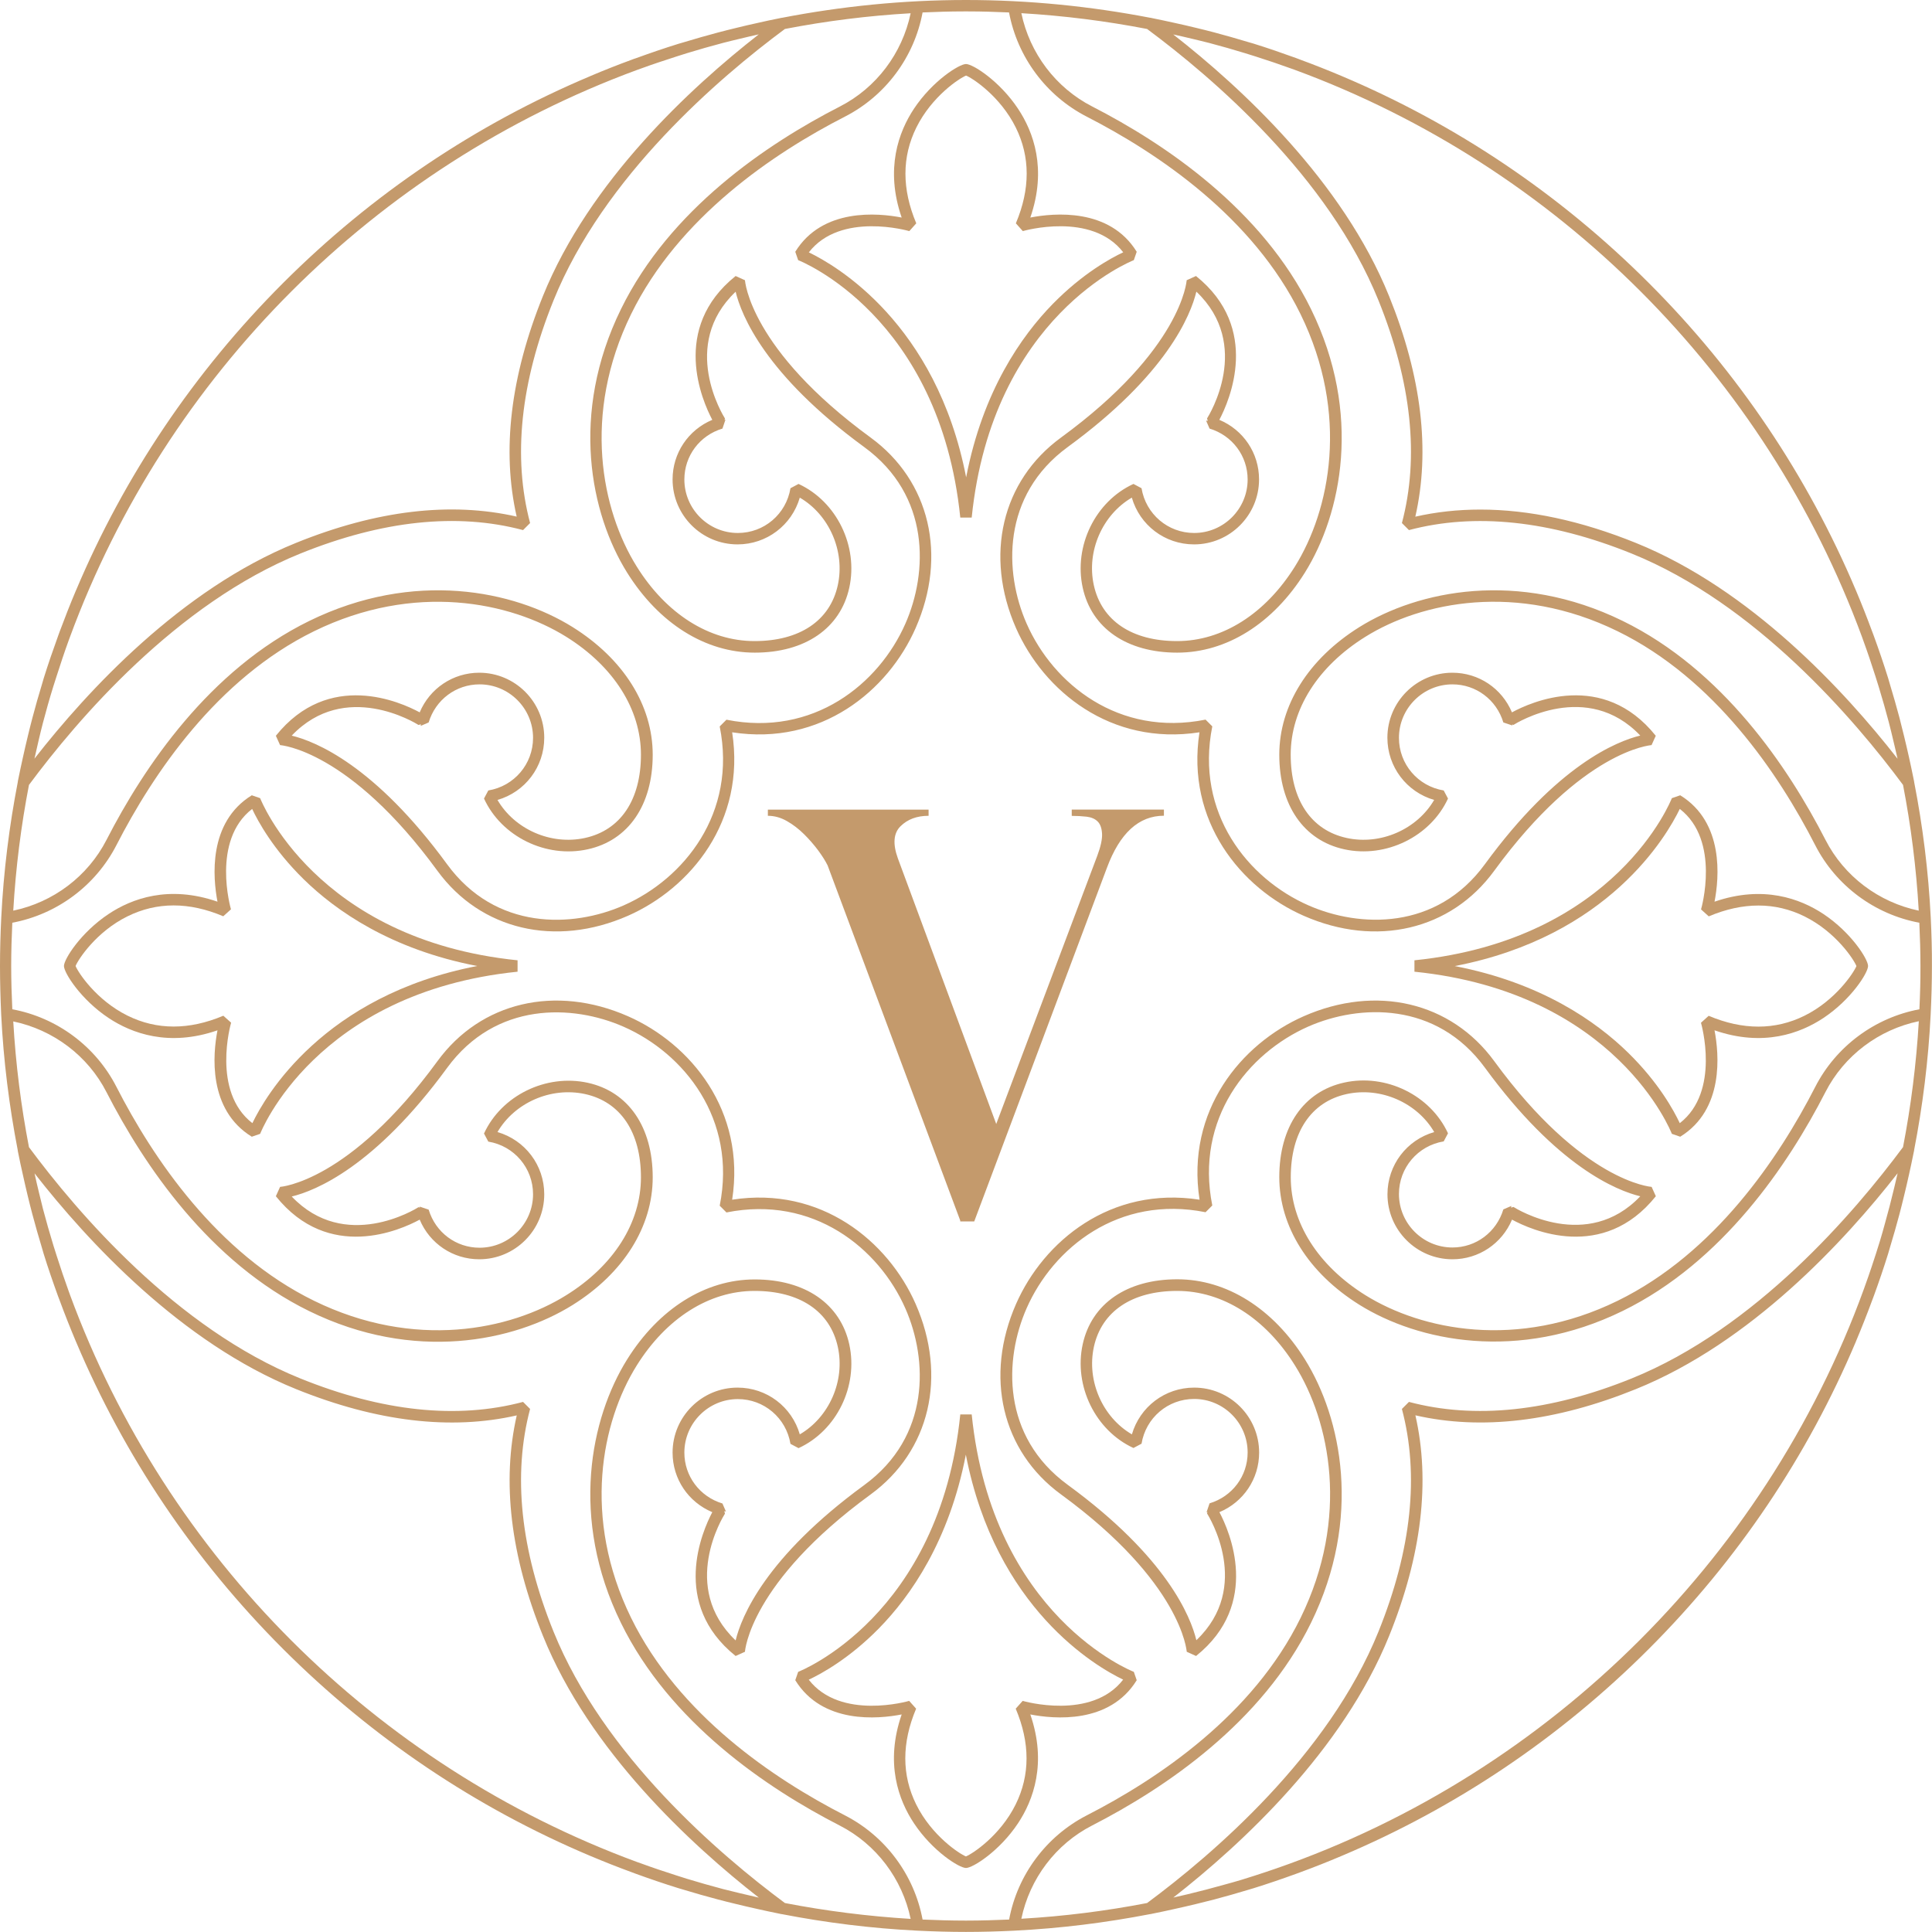<svg width="160" height="160" viewBox="0 0 160 160" fill="none" xmlns="http://www.w3.org/2000/svg">
<path d="M88.763 67.567C89.199 67.567 89.61 67.592 89.997 67.635C90.383 67.684 90.684 67.813 90.905 68.034C91.12 68.249 91.242 68.586 91.267 69.04C91.291 69.501 91.156 70.114 90.868 70.881L82.504 93.083L74.361 71.096C73.925 69.893 73.993 69.003 74.576 68.427C75.159 67.85 75.932 67.561 76.902 67.561V67.052H63.592V67.561C64.126 67.561 64.647 67.703 65.157 67.991C65.666 68.279 66.138 68.641 66.574 69.071C67.01 69.5 67.396 69.948 67.74 70.403C68.078 70.863 68.347 71.28 68.538 71.667L79.522 101.078V101.152H80.682L91.666 71.881C92.734 68.997 94.311 67.555 96.391 67.555V67.046H88.757V67.567H88.763Z" fill="#C49A6C"/>
<path d="M151.004 75.692C149.096 74.428 146.028 73.281 141.99 74.674C142.37 72.716 142.806 68.114 139.149 65.862L138.455 66.101C138.413 66.218 133.853 77.816 117.138 79.528V80.472C133.859 82.178 138.413 93.782 138.455 93.899L139.149 94.138C142.8 91.886 142.364 87.284 141.99 85.326C146.028 86.725 149.096 85.572 151.004 84.308C153.306 82.78 154.705 80.565 154.705 80C154.705 79.436 153.306 77.22 151.004 75.692ZM149.44 84.118C147.01 85.32 144.34 85.32 141.505 84.124L140.867 84.701C140.885 84.762 142.505 90.389 139.112 93.015C138.627 91.984 137.363 89.659 134.847 87.192C132.184 84.584 127.625 81.387 120.476 80.006C133.233 77.546 138.038 69.218 139.112 66.991C142.512 69.617 140.892 75.251 140.873 75.312L141.511 75.889C144.346 74.692 147.016 74.692 149.446 75.895C152.035 77.177 153.533 79.466 153.741 80.006C153.526 80.54 152.029 82.835 149.44 84.118Z" fill="#C49A6C"/>
<path d="M159.896 75.987C159.705 72.158 159.233 68.402 158.515 64.727H158.521C158.509 64.671 158.497 64.616 158.484 64.555C158.362 63.935 158.227 63.315 158.092 62.702C157.963 62.131 157.834 61.56 157.693 60.989C157.564 60.462 157.435 59.94 157.3 59.419C157.055 58.504 156.797 57.596 156.521 56.688C156.465 56.51 156.423 56.332 156.367 56.16C155.999 54.976 155.6 53.81 155.177 52.65C155.134 52.527 155.085 52.399 155.036 52.276C154.618 51.147 154.177 50.024 153.71 48.919C153.704 48.901 153.692 48.882 153.686 48.864C149.703 39.432 143.923 30.811 136.553 23.441C129.177 16.065 120.555 10.285 111.124 6.302C111.105 6.296 111.087 6.29 111.069 6.278C109.958 5.811 108.835 5.363 107.7 4.946C107.583 4.903 107.46 4.854 107.344 4.811C106.178 4.388 105.006 3.983 103.821 3.614C103.668 3.565 103.508 3.528 103.355 3.479C102.428 3.197 101.49 2.933 100.551 2.682C100.048 2.547 99.538 2.424 99.029 2.301C98.434 2.154 97.845 2.019 97.243 1.89C96.648 1.761 96.053 1.626 95.458 1.51C95.39 1.497 95.329 1.479 95.261 1.467V1.473C90.321 0.522 85.222 0 80 0C74.778 0 69.679 0.522 64.733 1.479V1.473C64.665 1.485 64.604 1.503 64.536 1.516C63.941 1.632 63.346 1.761 62.757 1.896C62.155 2.025 61.56 2.166 60.965 2.313C60.462 2.436 59.952 2.559 59.455 2.694C58.51 2.945 57.565 3.215 56.633 3.498C56.485 3.541 56.338 3.584 56.191 3.627C55 3.995 53.828 4.4 52.662 4.823C52.527 4.86 52.417 4.909 52.3 4.952C51.159 5.369 50.03 5.817 48.913 6.29C48.901 6.296 48.889 6.302 48.876 6.308C39.438 10.285 30.817 16.065 23.441 23.441C16.065 30.817 10.285 39.438 6.302 48.876C6.296 48.889 6.29 48.901 6.284 48.913C5.811 50.03 5.369 51.159 4.946 52.294C4.909 52.411 4.86 52.534 4.817 52.65C4.394 53.816 3.989 54.988 3.62 56.172C3.571 56.332 3.528 56.498 3.479 56.657C3.197 57.578 2.933 58.504 2.688 59.437C2.553 59.946 2.424 60.462 2.301 60.977C2.16 61.56 2.025 62.143 1.896 62.732C1.761 63.334 1.632 63.941 1.51 64.549C1.497 64.61 1.485 64.671 1.473 64.733H1.479C0.767 68.402 0.295 72.158 0.104 75.993C0.037 77.349 0 78.699 0 80C0 81.301 0.037 82.651 0.098 84.013C0.288 87.842 0.761 91.598 1.473 95.273H1.467C1.479 95.335 1.491 95.396 1.503 95.457C1.62 96.065 1.755 96.666 1.89 97.268C2.019 97.857 2.154 98.446 2.295 99.029C2.418 99.544 2.547 100.054 2.682 100.563C2.933 101.502 3.197 102.435 3.479 103.361C3.528 103.515 3.565 103.674 3.614 103.828C3.983 105.018 4.388 106.19 4.811 107.356C4.854 107.466 4.897 107.583 4.94 107.693C5.363 108.841 5.811 109.97 6.284 111.093C6.29 111.099 6.29 111.111 6.296 111.118C10.278 120.555 16.059 129.177 23.435 136.553C30.811 143.929 39.432 149.709 48.87 153.692C48.882 153.698 48.895 153.698 48.901 153.704C50.024 154.177 51.153 154.625 52.294 155.042C52.411 155.085 52.521 155.128 52.638 155.171C53.804 155.594 54.982 155.999 56.172 156.367C56.314 156.41 56.461 156.453 56.608 156.496C57.547 156.785 58.492 157.048 59.437 157.3C59.94 157.435 60.443 157.558 60.947 157.68C61.542 157.828 62.143 157.963 62.745 158.098C63.334 158.227 63.929 158.362 64.524 158.478C64.592 158.49 64.653 158.509 64.72 158.521V158.515C68.39 159.227 72.145 159.699 75.981 159.89C77.343 159.957 78.693 159.994 79.994 159.994C81.295 159.994 82.645 159.957 84.007 159.89C87.836 159.699 91.592 159.227 95.267 158.515V158.521C95.335 158.509 95.396 158.49 95.464 158.478C96.065 158.362 96.654 158.227 97.249 158.098C97.845 157.969 98.44 157.828 99.035 157.687C99.544 157.564 100.054 157.435 100.557 157.306C101.502 157.055 102.435 156.791 103.367 156.508C103.521 156.459 103.674 156.422 103.821 156.373C105.006 156.005 106.184 155.6 107.35 155.177C107.466 155.134 107.583 155.091 107.7 155.048C108.835 154.631 109.964 154.183 111.081 153.71C111.093 153.704 111.111 153.698 111.124 153.692C120.555 149.709 129.177 143.929 136.553 136.553C143.929 129.177 149.703 120.561 153.686 111.13C153.692 111.111 153.704 111.087 153.71 111.068C154.177 109.958 154.618 108.841 155.036 107.712C155.085 107.589 155.128 107.46 155.177 107.338C155.6 106.178 155.999 105.012 156.367 103.828C156.423 103.656 156.465 103.472 156.521 103.3C156.797 102.398 157.055 101.483 157.3 100.569C157.441 100.048 157.564 99.526 157.693 99.004C157.834 98.434 157.963 97.863 158.092 97.286C158.227 96.672 158.362 96.059 158.484 95.439C158.497 95.384 158.509 95.323 158.521 95.267H158.515C159.227 91.598 159.699 87.842 159.89 84.007C159.957 82.639 159.994 81.289 159.994 79.994C160 78.705 159.963 77.355 159.896 75.987ZM98.716 3.209C99.195 3.326 99.673 3.436 100.146 3.559C101.146 3.823 102.134 4.105 103.116 4.406C103.41 4.498 103.705 4.59 103.999 4.682C104.981 4.995 105.963 5.326 106.926 5.676C107.037 5.713 107.147 5.756 107.252 5.793C128.95 13.788 146.205 31.044 154.201 52.742C154.244 52.859 154.281 52.969 154.324 53.086C154.674 54.043 154.999 55.019 155.312 55.995C155.41 56.295 155.502 56.59 155.594 56.897C155.889 57.86 156.165 58.83 156.423 59.811C156.558 60.315 156.674 60.824 156.797 61.333C156.92 61.83 157.03 62.333 157.147 62.837C152.753 57.209 144.997 48.809 135.473 44.961C130.92 43.12 126.612 42.2 122.593 42.2C120.733 42.2 118.941 42.396 117.211 42.789C118.457 37.322 117.733 31.179 115.039 24.527C111.191 14.997 102.791 7.247 97.163 2.853C97.685 2.964 98.201 3.087 98.716 3.209ZM94.997 2.399C100.416 6.419 110.013 14.617 114.161 24.883C116.898 31.658 117.549 37.861 116.1 43.317L116.683 43.9C122.139 42.452 128.342 43.102 135.117 45.839C145.389 49.987 153.587 59.584 157.601 65.003C158.257 68.402 158.699 71.875 158.902 75.416C155.588 74.723 152.722 72.575 151.176 69.55C148.083 63.518 142.665 55.473 134.387 51.423C125.716 47.176 117.438 48.901 112.578 51.932C108.362 54.565 105.945 58.418 105.945 62.505C105.945 66.672 107.957 69.599 111.326 70.335C114.775 71.09 118.469 69.28 119.917 66.132L119.561 65.463C117.414 65.107 115.855 63.272 115.855 61.106C115.855 58.664 117.843 56.676 120.285 56.676C122.237 56.676 123.93 57.946 124.501 59.83L125.25 60.081L125.225 60.002L125.342 60.032C125.599 59.867 131.429 56.277 135.841 60.916C133.89 61.388 128.968 63.364 122.973 71.569C118.96 77.067 112.584 76.84 108.35 74.974C103.355 72.778 98.955 67.341 100.397 60.155L99.839 59.596C92.647 61.039 87.216 56.639 85.02 51.644C83.154 47.41 82.933 41.034 88.425 37.021C96.63 31.026 98.606 26.104 99.078 24.153C103.729 28.577 100.127 34.394 99.962 34.652L100.023 34.855L99.882 34.83L100.17 35.493C102.054 36.063 103.324 37.757 103.324 39.709C103.324 42.151 101.336 44.139 98.894 44.139C96.728 44.139 94.893 42.58 94.537 40.433L93.868 40.077C90.714 41.525 88.91 45.213 89.665 48.668C90.401 52.036 93.328 54.049 97.495 54.049C101.582 54.049 105.435 51.632 108.068 47.416C111.099 42.556 112.824 34.278 108.577 25.607C104.527 17.335 96.482 11.911 90.45 8.818C87.425 7.265 85.277 4.406 84.584 1.092C88.125 1.301 91.598 1.743 94.997 2.399ZM3.209 61.272C3.32 60.805 3.43 60.333 3.553 59.873C3.817 58.866 4.099 57.866 4.406 56.878C4.492 56.59 4.59 56.301 4.682 56.013C5.001 55.019 5.326 54.031 5.682 53.055C5.719 52.957 5.756 52.853 5.793 52.755C13.788 31.05 31.05 13.788 52.755 5.793C52.859 5.756 52.963 5.719 53.067 5.682C54.037 5.326 55.025 5.001 56.013 4.682C56.301 4.59 56.59 4.498 56.884 4.406C57.872 4.105 58.872 3.817 59.879 3.553C60.345 3.43 60.812 3.32 61.278 3.209C61.793 3.08 62.315 2.964 62.837 2.847C57.209 7.241 48.809 14.991 44.961 24.521C42.273 31.179 41.543 37.315 42.789 42.783C37.322 41.537 31.179 42.261 24.527 44.955C14.997 48.803 7.247 57.203 2.853 62.83C2.97 62.315 3.087 61.793 3.209 61.272ZM2.399 65.003C6.419 59.584 14.617 49.987 24.883 45.839C31.658 43.102 37.861 42.445 43.317 43.9L43.9 43.317C42.452 37.861 43.102 31.658 45.839 24.883C49.987 14.611 59.584 6.413 65.003 2.399C68.402 1.743 71.875 1.301 75.416 1.098C74.723 4.412 72.575 7.278 69.55 8.824C63.511 11.917 55.473 17.335 51.423 25.607C47.176 34.278 48.901 42.556 51.932 47.416C54.565 51.632 58.418 54.049 62.505 54.049C66.672 54.049 69.599 52.036 70.335 48.668C71.09 45.219 69.28 41.525 66.132 40.077L65.463 40.433C65.107 42.58 63.278 44.139 61.106 44.139C58.664 44.139 56.676 42.151 56.676 39.709C56.676 37.757 57.94 36.063 59.83 35.493L60.081 34.75L60.002 34.781L60.038 34.658C59.879 34.401 56.271 28.583 60.922 24.159C61.395 26.11 63.37 31.032 71.575 37.027C77.073 41.04 76.846 47.416 74.98 51.65C72.784 56.645 67.353 61.045 60.161 59.603L59.603 60.161C61.045 67.347 56.645 72.778 51.65 74.98C47.416 76.846 41.04 77.067 37.027 71.575C31.032 63.37 26.11 61.395 24.159 60.922C28.571 56.283 34.401 59.873 34.658 60.038L34.861 59.983L34.836 60.118L35.499 59.83C36.07 57.946 37.763 56.676 39.715 56.676C42.157 56.676 44.145 58.664 44.145 61.106C44.145 63.272 42.587 65.107 40.439 65.463L40.083 66.132C41.531 69.286 45.219 71.096 48.674 70.335C52.043 69.599 54.055 66.672 54.055 62.505C54.055 58.418 51.638 54.565 47.422 51.932C42.562 48.901 34.284 47.176 25.613 51.423C17.341 55.473 11.917 63.518 8.824 69.55C7.272 72.575 4.412 74.723 1.098 75.416C1.301 71.875 1.743 68.402 2.399 65.003ZM61.266 156.785C60.805 156.674 60.345 156.564 59.891 156.447C58.879 156.177 57.872 155.895 56.872 155.588C56.59 155.502 56.307 155.41 56.025 155.318C55.025 154.999 54.031 154.667 53.049 154.305C52.957 154.269 52.859 154.238 52.767 154.207C31.056 146.212 13.788 128.95 5.799 107.239C5.762 107.141 5.731 107.043 5.695 106.951C5.339 105.969 5.007 104.981 4.688 103.981C4.596 103.699 4.504 103.41 4.418 103.128C4.111 102.134 3.829 101.128 3.559 100.115C3.443 99.661 3.332 99.201 3.222 98.74C3.093 98.219 2.976 97.697 2.86 97.17C7.253 102.797 15.004 111.197 24.533 115.045C31.191 117.733 37.328 118.463 42.795 117.217C41.549 122.685 42.273 128.827 44.967 135.479C48.815 145.009 57.216 152.759 62.843 157.153C62.309 157.03 61.787 156.913 61.266 156.785ZM65.003 157.601C59.584 153.581 49.987 145.383 45.839 135.117C43.102 128.342 42.452 122.139 43.9 116.683L43.317 116.1C37.855 117.555 31.658 116.898 24.883 114.161C14.611 110.013 6.413 100.422 2.399 95.004C1.743 91.604 1.301 88.131 1.098 84.59C4.412 85.283 7.278 87.431 8.824 90.456C11.917 96.489 17.335 104.533 25.613 108.583C34.284 112.83 42.562 111.105 47.422 108.074C51.638 105.441 54.055 101.588 54.055 97.501C54.055 93.334 52.043 90.407 48.674 89.671C45.219 88.916 41.531 90.726 40.083 93.874L40.439 94.543C42.587 94.899 44.145 96.734 44.145 98.9C44.145 101.342 42.157 103.331 39.715 103.331C37.763 103.331 36.07 102.066 35.499 100.176L34.75 99.925L34.781 100.005L34.658 99.974C34.401 100.14 28.571 103.729 24.159 99.09C26.11 98.618 31.032 96.642 37.027 88.438C41.046 82.939 47.416 83.166 51.65 85.032C56.645 87.229 61.045 92.665 59.603 99.851L60.161 100.41C67.347 98.968 72.784 103.367 74.98 108.362C76.846 112.596 77.067 118.972 71.575 122.985C63.37 128.981 61.395 133.902 60.922 135.853C56.271 131.429 59.873 125.612 60.038 125.354L59.983 125.151L60.118 125.176L59.83 124.513C57.946 123.943 56.676 122.249 56.676 120.298C56.676 117.855 58.664 115.867 61.106 115.867C63.272 115.867 65.107 117.426 65.463 119.574L66.132 119.929C69.286 118.481 71.09 114.793 70.335 111.339C69.599 107.97 66.672 105.957 62.505 105.957C58.418 105.957 54.565 108.375 51.932 112.59C48.901 117.45 47.176 125.728 51.423 134.399C55.473 142.671 63.518 148.095 69.55 151.188C72.575 152.741 74.723 155.6 75.416 158.914C71.875 158.699 68.402 158.257 65.003 157.601ZM156.87 98.366C156.625 99.403 156.355 100.434 156.067 101.453C155.944 101.888 155.827 102.33 155.692 102.76C155.478 103.472 155.244 104.177 155.011 104.883C154.919 105.153 154.827 105.423 154.735 105.693C146.819 128.527 128.533 146.819 105.699 154.735C105.423 154.827 105.147 154.925 104.871 155.017C104.171 155.25 103.472 155.477 102.766 155.692C102.306 155.833 101.839 155.956 101.379 156.085C100.391 156.361 99.397 156.625 98.397 156.864C97.986 156.962 97.581 157.055 97.17 157.147C102.797 152.753 111.197 144.997 115.045 135.473C117.733 128.821 118.463 122.679 117.217 117.211C122.685 118.463 128.827 117.733 135.479 115.039C145.003 111.191 152.759 102.791 157.153 97.163C157.061 97.569 156.963 97.967 156.87 98.366ZM157.601 94.997C153.581 100.416 145.383 110.013 135.117 114.161C128.342 116.898 122.139 117.549 116.683 116.1L116.1 116.683C117.549 122.139 116.898 128.342 114.161 135.117C110.013 145.389 100.416 153.587 94.997 157.601C91.598 158.257 88.125 158.699 84.584 158.902C85.277 155.588 87.425 152.722 90.45 151.176C96.482 148.083 104.527 142.665 108.577 134.387C112.824 125.716 111.099 117.438 108.068 112.578C105.435 108.362 101.582 105.945 97.495 105.945C93.328 105.945 90.401 107.957 89.665 111.326C88.91 114.775 90.72 118.469 93.868 119.917L94.537 119.561C94.893 117.414 96.722 115.855 98.894 115.855C101.336 115.855 103.324 117.843 103.324 120.285C103.324 122.237 102.06 123.93 100.17 124.501L99.919 125.244L99.999 125.213L99.962 125.336C100.121 125.593 103.729 131.411 99.078 135.835C98.606 133.884 96.63 128.962 88.425 122.967C82.927 118.948 83.154 112.578 85.02 108.344C87.216 103.349 92.647 98.949 99.839 100.391L100.397 99.833C98.955 92.647 103.355 87.216 108.35 85.013C112.584 83.154 118.96 82.927 122.973 88.419C128.968 96.624 133.89 98.599 135.841 99.072C131.429 103.711 125.599 100.121 125.342 99.956L125.139 100.011L125.164 99.87L124.501 100.158C123.93 102.042 122.237 103.312 120.285 103.312C117.843 103.312 115.855 101.324 115.855 98.882C115.855 96.716 117.414 94.881 119.561 94.525L119.917 93.856C118.469 90.702 114.775 88.892 111.326 89.653C107.957 90.389 105.945 93.316 105.945 97.483C105.945 101.569 108.362 105.423 112.578 108.056C117.438 111.087 125.716 112.811 134.387 108.565C142.659 104.515 148.083 96.47 151.176 90.438C152.728 87.413 155.588 85.265 158.908 84.572C158.699 88.125 158.257 91.598 157.601 94.997ZM158.957 83.584C155.257 84.277 152.047 86.658 150.329 90.015C147.304 95.918 142.008 103.785 133.969 107.724C125.649 111.799 117.726 110.154 113.081 107.264C109.148 104.809 106.896 101.25 106.896 97.501C106.896 93.758 108.583 91.248 111.529 90.604C114.358 89.99 117.364 91.328 118.776 93.752C116.499 94.408 114.904 96.482 114.904 98.906C114.904 101.876 117.321 104.288 120.285 104.288C122.464 104.288 124.384 102.987 125.219 101.005C126.79 101.858 132.742 104.539 137.13 99.066L136.78 98.293C136.725 98.286 131.061 97.894 123.746 87.879C120.163 82.976 113.971 81.522 107.97 84.16C102.784 86.443 98.201 91.99 99.342 99.354C91.972 98.213 86.431 102.791 84.148 107.982C81.51 113.983 82.964 120.181 87.867 123.759C97.881 131.073 98.274 136.737 98.28 136.792L99.053 137.142C104.46 132.81 101.821 126.802 100.986 125.231C102.975 124.397 104.276 122.476 104.276 120.298C104.276 117.328 101.864 114.916 98.894 114.916C96.476 114.916 94.402 116.511 93.739 118.788C91.316 117.377 89.978 114.364 90.591 111.541C91.236 108.596 93.752 106.908 97.489 106.908C101.244 106.908 104.803 109.16 107.252 113.094C110.148 117.733 111.786 125.661 107.712 133.982C103.778 142.02 95.912 147.316 90.002 150.341C86.646 152.066 84.259 155.269 83.571 158.969C82.412 159.018 81.252 159.055 80.08 159.055C80.018 159.055 79.957 159.055 79.902 159.055C78.73 159.055 77.564 159.018 76.404 158.969C75.711 155.269 73.33 152.066 69.973 150.341C64.07 147.316 56.203 142.02 52.264 133.982C48.189 125.661 49.827 117.739 52.724 113.094C55.178 109.16 58.737 106.908 62.487 106.908C66.23 106.908 68.74 108.596 69.384 111.541C70.004 114.364 68.66 117.377 66.236 118.788C65.579 116.511 63.505 114.916 61.081 114.916C58.111 114.916 55.7 117.334 55.7 120.298C55.7 122.482 57.001 124.397 58.989 125.231C58.161 126.802 55.516 132.81 60.922 137.142L61.695 136.792C61.695 136.737 62.094 131.073 72.109 123.759C77.005 120.181 78.466 113.983 75.827 107.982C73.544 102.797 67.997 98.213 60.634 99.354C61.775 91.99 57.197 86.443 52.006 84.16C46.005 81.522 39.807 82.976 36.229 87.879C28.915 97.894 23.251 98.286 23.195 98.293L22.846 99.066C27.233 104.539 33.186 101.858 34.757 101.005C35.591 102.993 37.512 104.288 39.69 104.288C42.66 104.288 45.072 101.87 45.072 98.906C45.072 96.488 43.476 94.414 41.2 93.752C42.611 91.328 45.618 89.99 48.447 90.604C51.392 91.248 53.08 93.764 53.08 97.501C53.08 101.256 50.828 104.816 46.894 107.264C42.255 110.16 34.327 111.799 26.006 107.724C17.967 103.791 12.672 95.924 9.646 90.015C7.928 86.652 4.719 84.271 1.019 83.584C0.963 82.393 0.927 81.203 0.927 80C0.927 78.797 0.963 77.607 1.019 76.416C4.719 75.723 7.922 73.342 9.646 69.985C12.672 64.082 17.967 56.215 26.006 52.276C34.327 48.201 42.249 49.846 46.894 52.736C50.828 55.191 53.08 58.75 53.08 62.499C53.08 66.242 51.392 68.752 48.447 69.396C45.618 70.016 42.611 68.672 41.2 66.248C43.476 65.592 45.072 63.518 45.072 61.094C45.072 58.124 42.654 55.712 39.69 55.712C37.512 55.712 35.591 57.013 34.757 58.995C33.186 58.142 27.233 55.461 22.846 60.934L23.195 61.707C23.251 61.714 28.915 62.106 36.229 72.121C39.807 77.018 45.998 78.478 52.006 75.84C57.191 73.557 61.775 68.01 60.634 60.646C67.997 61.787 73.544 57.209 75.827 52.018C78.466 46.017 77.012 39.825 72.109 36.242C62.094 28.927 61.701 23.263 61.695 23.208L60.922 22.858C55.516 27.19 58.154 33.198 58.989 34.769C57.001 35.603 55.7 37.524 55.7 39.702C55.7 42.672 58.111 45.084 61.081 45.084C63.499 45.084 65.573 43.489 66.236 41.212C68.66 42.623 69.998 45.636 69.384 48.459C68.74 51.404 66.224 53.092 62.487 53.092C58.731 53.092 55.172 50.84 52.724 46.907C49.827 42.267 48.189 34.345 52.264 26.018C56.197 17.98 64.064 12.684 69.973 9.659C73.336 7.934 75.717 4.731 76.404 1.031C77.533 0.982 78.662 0.945 79.797 0.945C79.926 0.945 80.055 0.945 80.184 0.945C81.319 0.945 82.448 0.982 83.565 1.031C84.259 4.731 86.64 7.934 89.996 9.659C95.899 12.684 103.766 17.98 107.706 26.018C111.78 34.339 110.142 42.261 107.246 46.907C104.791 50.84 101.232 53.092 97.483 53.092C93.739 53.092 91.23 51.404 90.585 48.459C89.966 45.636 91.309 42.623 93.733 41.212C94.39 43.489 96.464 45.084 98.888 45.084C101.858 45.084 104.269 42.666 104.269 39.702C104.269 37.518 102.968 35.603 100.98 34.769C101.809 33.198 104.453 27.196 99.047 22.858L98.274 23.208C98.274 23.263 97.875 28.927 87.861 36.242C82.964 39.819 81.503 46.011 84.142 52.018C86.425 57.203 91.972 61.787 99.336 60.646C98.194 68.01 102.772 73.557 107.964 75.84C113.965 78.478 120.163 77.024 123.74 72.121C131.055 62.106 136.719 61.714 136.774 61.707L137.124 60.934C132.736 55.461 126.784 58.142 125.213 58.995C124.378 57.007 122.458 55.712 120.279 55.712C117.309 55.712 114.898 58.13 114.898 61.094C114.898 63.511 116.493 65.586 118.77 66.248C117.358 68.672 114.345 70.016 111.523 69.396C108.577 68.752 106.89 66.236 106.89 62.499C106.89 58.744 109.142 55.184 113.075 52.736C117.714 49.84 125.642 48.201 133.963 52.276C142.002 56.209 147.298 64.076 150.323 69.985C152.041 73.348 155.25 75.729 158.951 76.416C159.006 77.607 159.043 78.797 159.043 80C159.049 81.203 159.012 82.393 158.957 83.584Z" fill="#C49A6C"/>
<path d="M79.527 117.137C77.821 133.859 66.217 138.412 66.101 138.455L65.861 139.148C68.113 142.8 72.716 142.364 74.673 141.983C73.274 146.021 74.422 149.089 75.692 150.998C77.22 153.299 79.435 154.698 79.999 154.698C80.564 154.698 82.779 153.299 84.307 150.998C85.571 149.089 86.719 146.021 85.326 141.983C87.283 142.364 91.886 142.8 94.138 139.148L93.898 138.455C93.782 138.412 82.184 133.853 80.472 117.137H79.527ZM93.015 139.099C90.388 142.499 84.755 140.879 84.694 140.86L84.117 141.505C85.314 144.34 85.314 147.009 84.111 149.439C82.828 152.029 80.533 153.526 79.993 153.741C79.453 153.526 77.158 152.029 75.876 149.439C74.673 147.009 74.673 144.34 75.87 141.505L75.293 140.86C75.238 140.879 69.605 142.499 66.978 139.105C68.009 138.621 70.335 137.357 72.802 134.841C75.409 132.177 78.607 127.618 79.987 120.469C82.46 133.227 90.787 138.032 93.015 139.099Z" fill="#C49A6C"/>
<path d="M80.472 42.862C82.178 26.141 93.782 21.588 93.898 21.545L94.138 20.851C91.886 17.2 87.283 17.636 85.326 18.016C86.725 13.979 85.578 10.91 84.307 9.002C82.779 6.701 80.564 5.302 79.999 5.302C79.435 5.302 77.22 6.701 75.692 9.002C74.428 10.91 73.28 13.979 74.673 18.016C72.716 17.636 68.113 17.2 65.861 20.851L66.101 21.545C66.217 21.588 77.815 26.147 79.527 42.862H80.472ZM66.984 20.9C69.611 17.501 75.244 19.121 75.305 19.139L75.882 18.495C74.685 15.66 74.685 12.991 75.888 10.561C77.171 7.971 79.46 6.474 80.006 6.259C80.546 6.474 82.841 7.971 84.123 10.561C85.326 12.991 85.326 15.66 84.129 18.495L84.706 19.139C84.767 19.121 90.395 17.501 93.021 20.894C91.99 21.379 89.664 22.643 87.198 25.159C84.59 27.822 81.392 32.376 80.012 39.531C77.539 26.773 69.212 21.968 66.984 20.9Z" fill="#C49A6C"/>
<path d="M21.545 66.101L20.852 65.862C17.201 68.114 17.636 72.716 18.011 74.674C13.973 73.275 10.905 74.422 8.996 75.692C6.695 77.22 5.296 79.436 5.296 80C5.296 80.565 6.695 82.78 8.996 84.308C10.905 85.572 13.973 86.725 18.011 85.326C17.63 87.284 17.194 91.886 20.852 94.138L21.545 93.899C21.588 93.782 26.147 82.185 42.863 80.472V79.528C26.147 77.816 21.588 66.218 21.545 66.101ZM20.901 93.015C17.501 90.389 19.121 84.756 19.14 84.694L18.495 84.118C15.66 85.314 12.991 85.314 10.561 84.111C7.971 82.829 6.474 80.54 6.259 80C6.474 79.46 7.965 77.165 10.555 75.889C12.985 74.686 15.654 74.68 18.489 75.882L19.127 75.306C19.109 75.244 17.483 69.617 20.882 66.991C21.367 68.022 22.631 70.347 25.147 72.814C27.81 75.422 32.37 78.626 39.519 80C26.773 82.461 21.968 90.788 20.901 93.015Z" fill="#C49A6C"/>
</svg>
